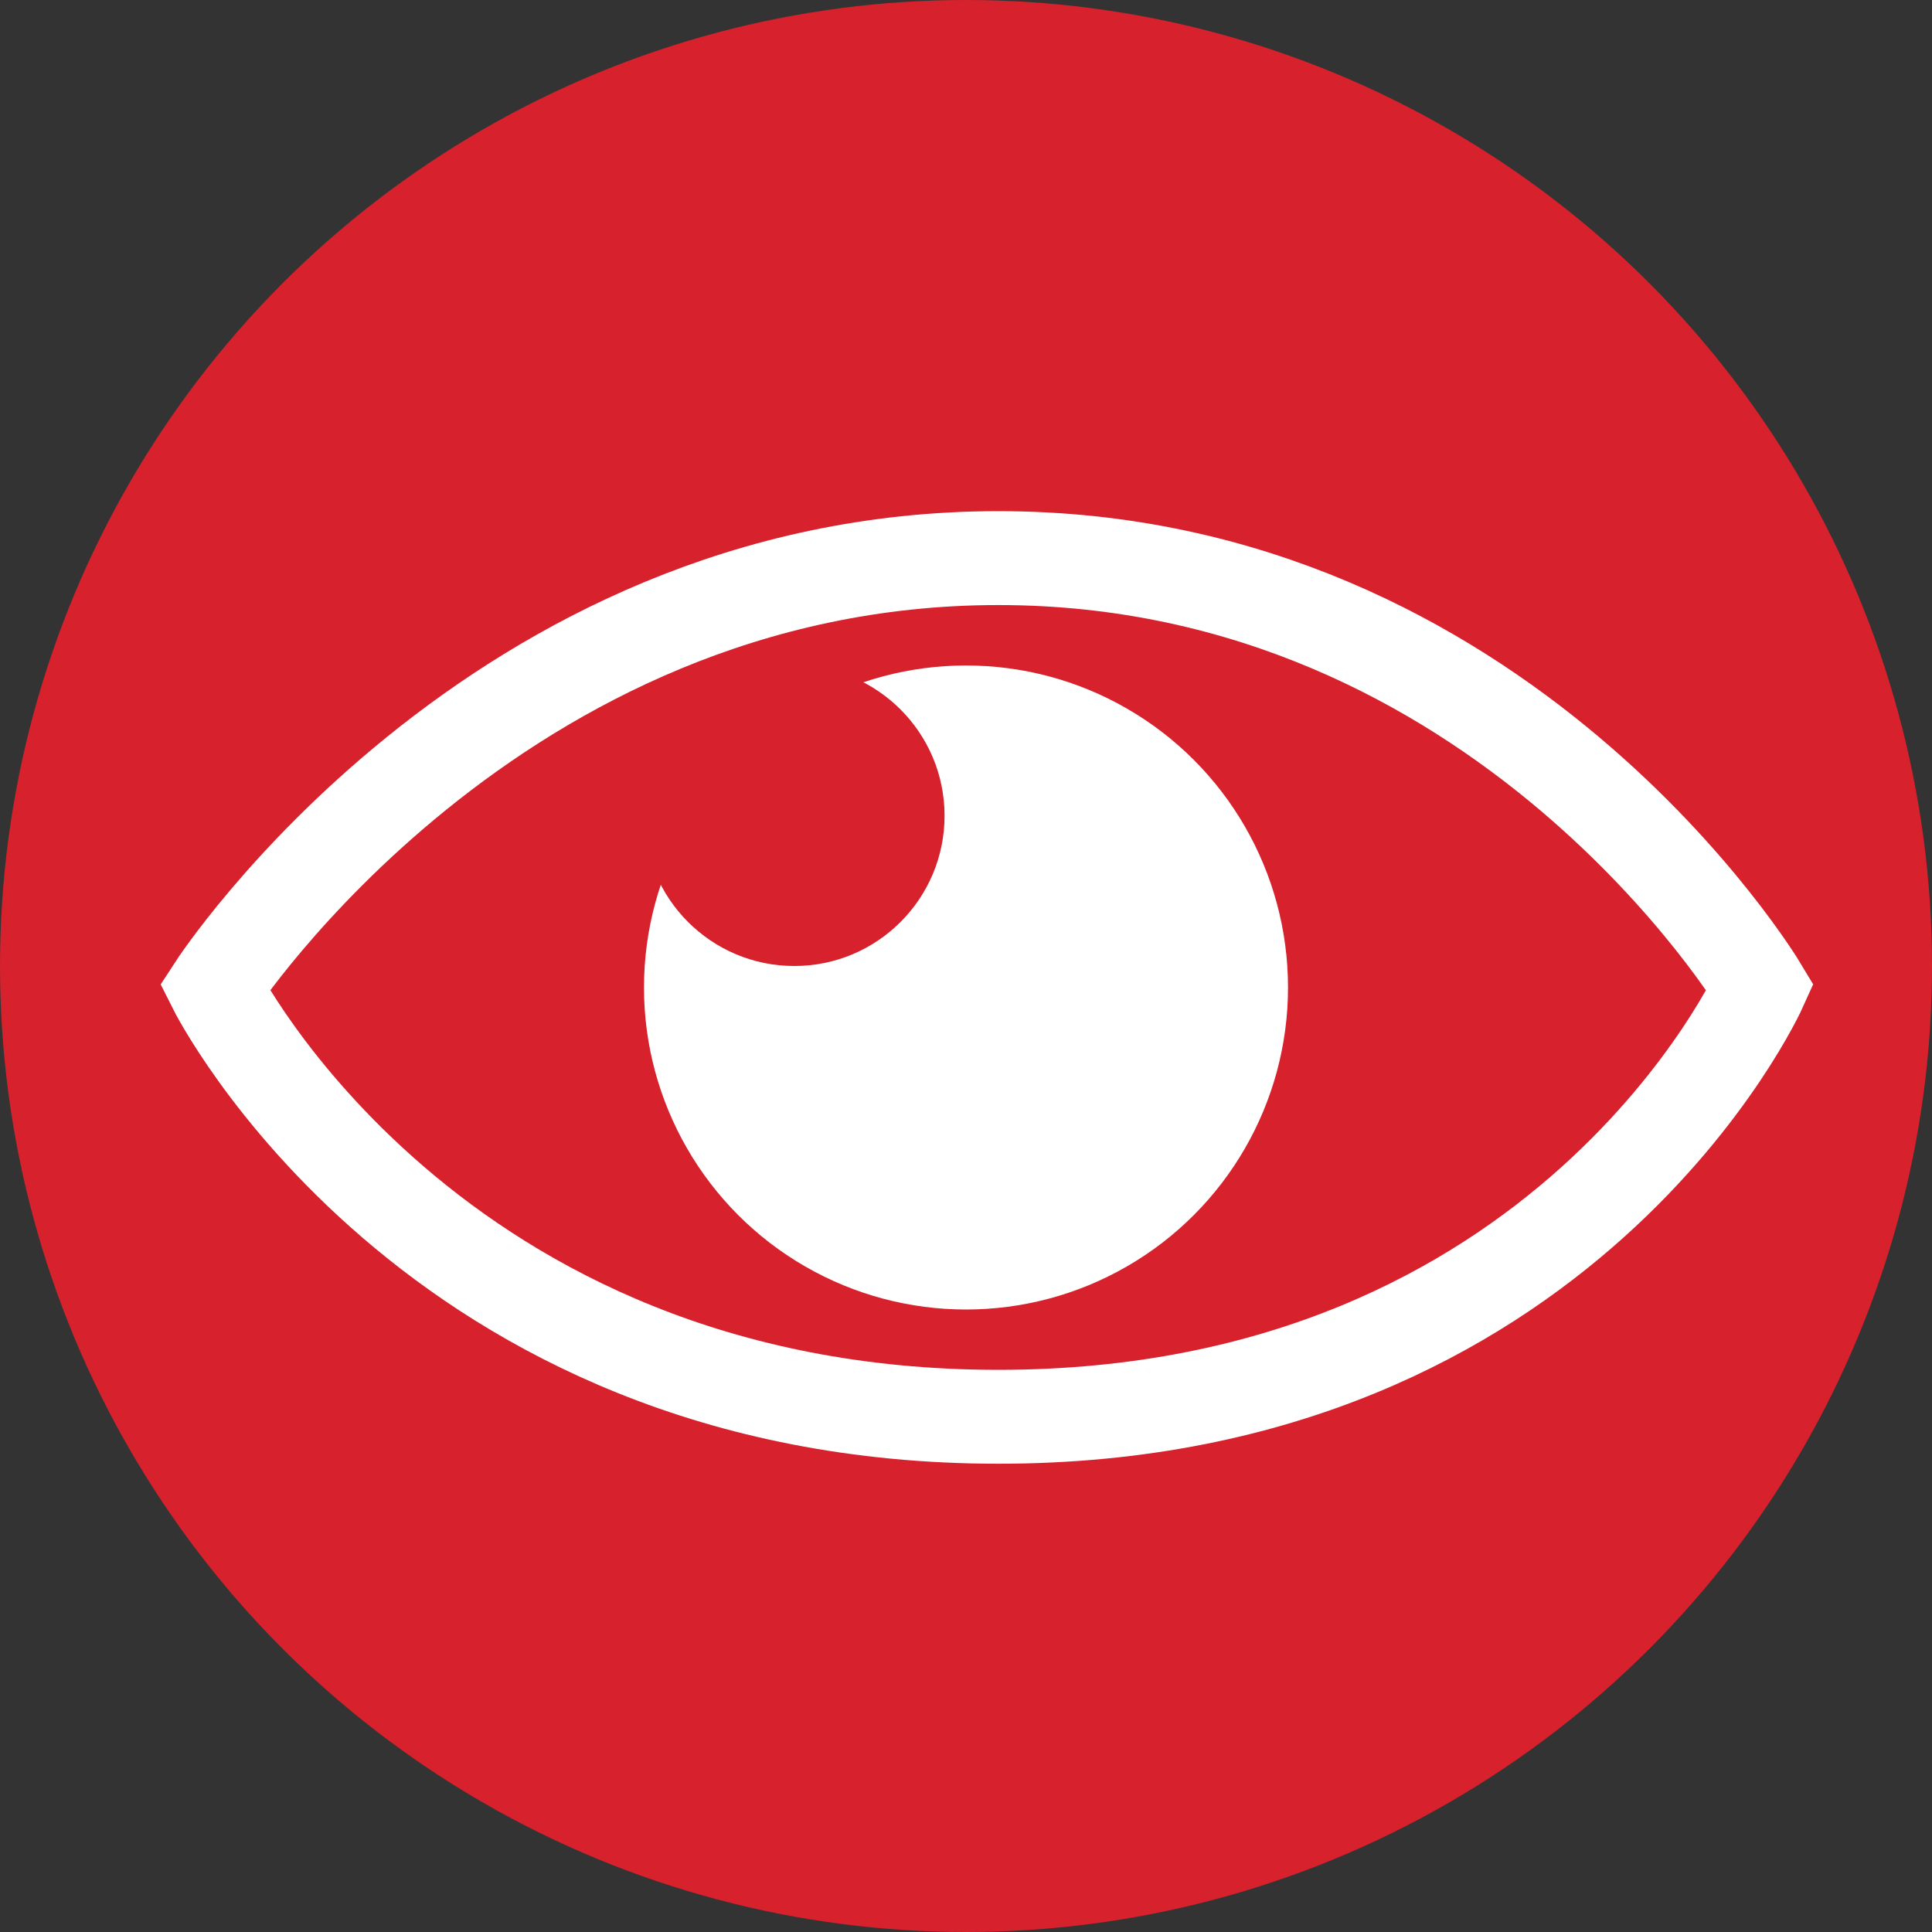 <svg xmlns="http://www.w3.org/2000/svg" width="40" height="40" viewBox="0 0 40 40" fill="none"><rect x="0" y="0" width="40" height="40" fill="#333333" stroke="none"/><ellipse cx="20" cy="20" rx="20" ry="20" fill="#D7212C"></ellipse><path d="M20.67 29.333C8.889 29.333 4.445 20.444 4.445 20.444C4.445 20.444 10.222 11.555 20.67 11.555C31.117 11.555 36.445 20.444 36.445 20.444C36.445 20.444 32.451 29.333 20.67 29.333Z" fill="#D7212C" stroke="white" stroke-width="1.944"></path><ellipse cx="20" cy="20.445" rx="6.667" ry="6.667" fill="white"></ellipse><ellipse cx="16.445" cy="16.889" rx="3.111" ry="3.111" fill="#D7212C"></ellipse></svg>